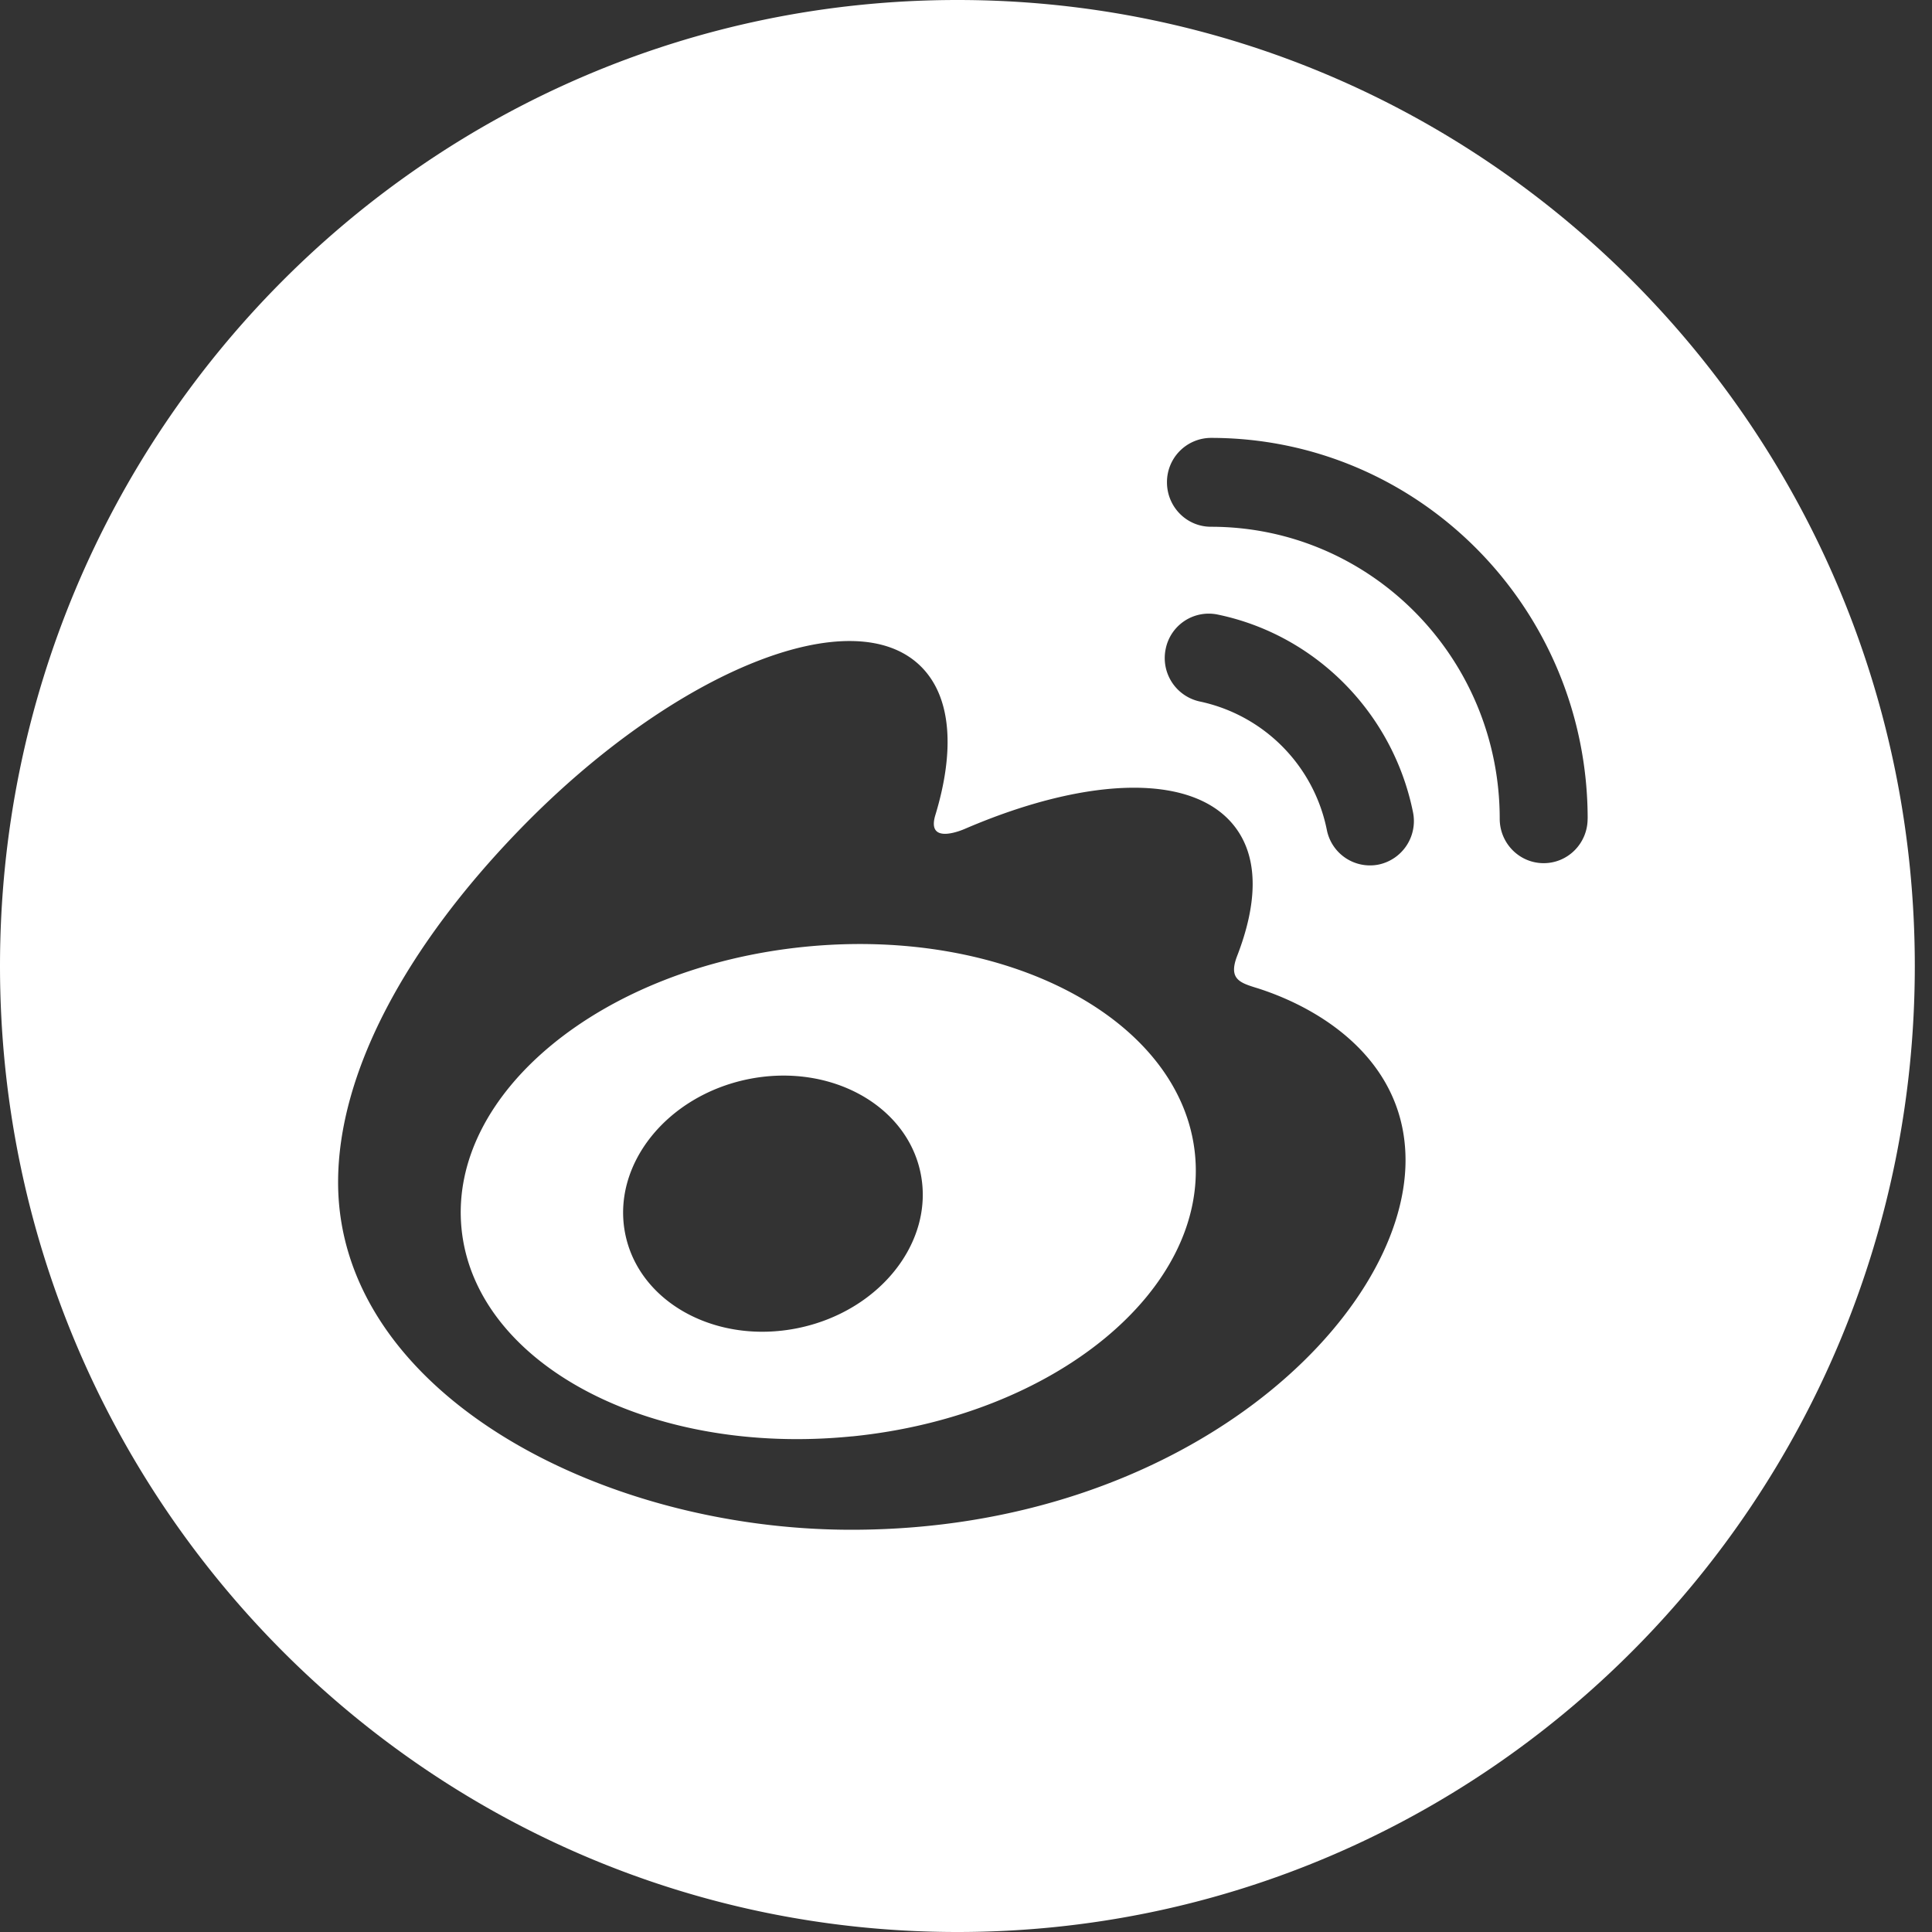 <svg xmlns="http://www.w3.org/2000/svg" width="40" height="40" viewBox="0 0 40 40">
    <rect x="0" y="0" width="40" height="40" fill="#333333" stroke="none"/>
    <g fill="none" fill-rule="evenodd">
        <path fill="#FFF" d="M19.822 40C8.875 40 0 31.046 0 20S8.875 0 19.822 0C30.77 0 39.644 8.954 39.644 20S30.77 40 19.822 40zm6.207-19.542c-.357-.11-.602-.185-.415-.667.405-1.048.447-1.951.009-2.596-.823-1.209-3.074-1.143-5.652-.032 0-.001-.81.365-.603-.296.397-1.313.336-2.412-.28-3.047-1.398-1.44-5.12.055-8.311 3.337C8.387 19.616 7 22.223 7 24.477c0 4.31 5.371 7.195 10.627 7.195 6.89 0 11.473-4.382 11.473-7.652 0-1.977-1.618-3.099-3.07-3.562zm-8.388 9.28c-4.193.42-7.813-1.505-8.086-4.305-.271-2.798 2.908-5.409 7.101-5.83 4.195-.422 7.814 1.506 8.086 4.304.271 2.799-2.906 5.41-7.1 5.832zm15.23-12.79c-.003-4.354-3.494-7.882-7.8-7.882a.915.915 0 0 0-.91.92c0 .508.407.92.91.92 3.302 0 5.979 2.707 5.979 6.045 0 .509.408.92.91.92.503 0 .91-.411.91-.92v-.004zm-3.617-.135c-.416-2.052-2.016-3.671-4.047-4.09a.909.909 0 0 0-1.073.714.92.92 0 0 0 .707 1.087 3.402 3.402 0 0 1 2.63 2.66.911.911 0 0 0 1.076.715.92.92 0 0 0 .707-1.086zm-13.763 5.53c-1.69.344-2.83 1.777-2.547 3.199.283 1.423 1.881 2.299 3.571 1.956 1.689-.344 2.83-1.775 2.547-3.199-.283-1.423-1.883-2.298-3.571-1.956z"/>
    </g>
</svg>
